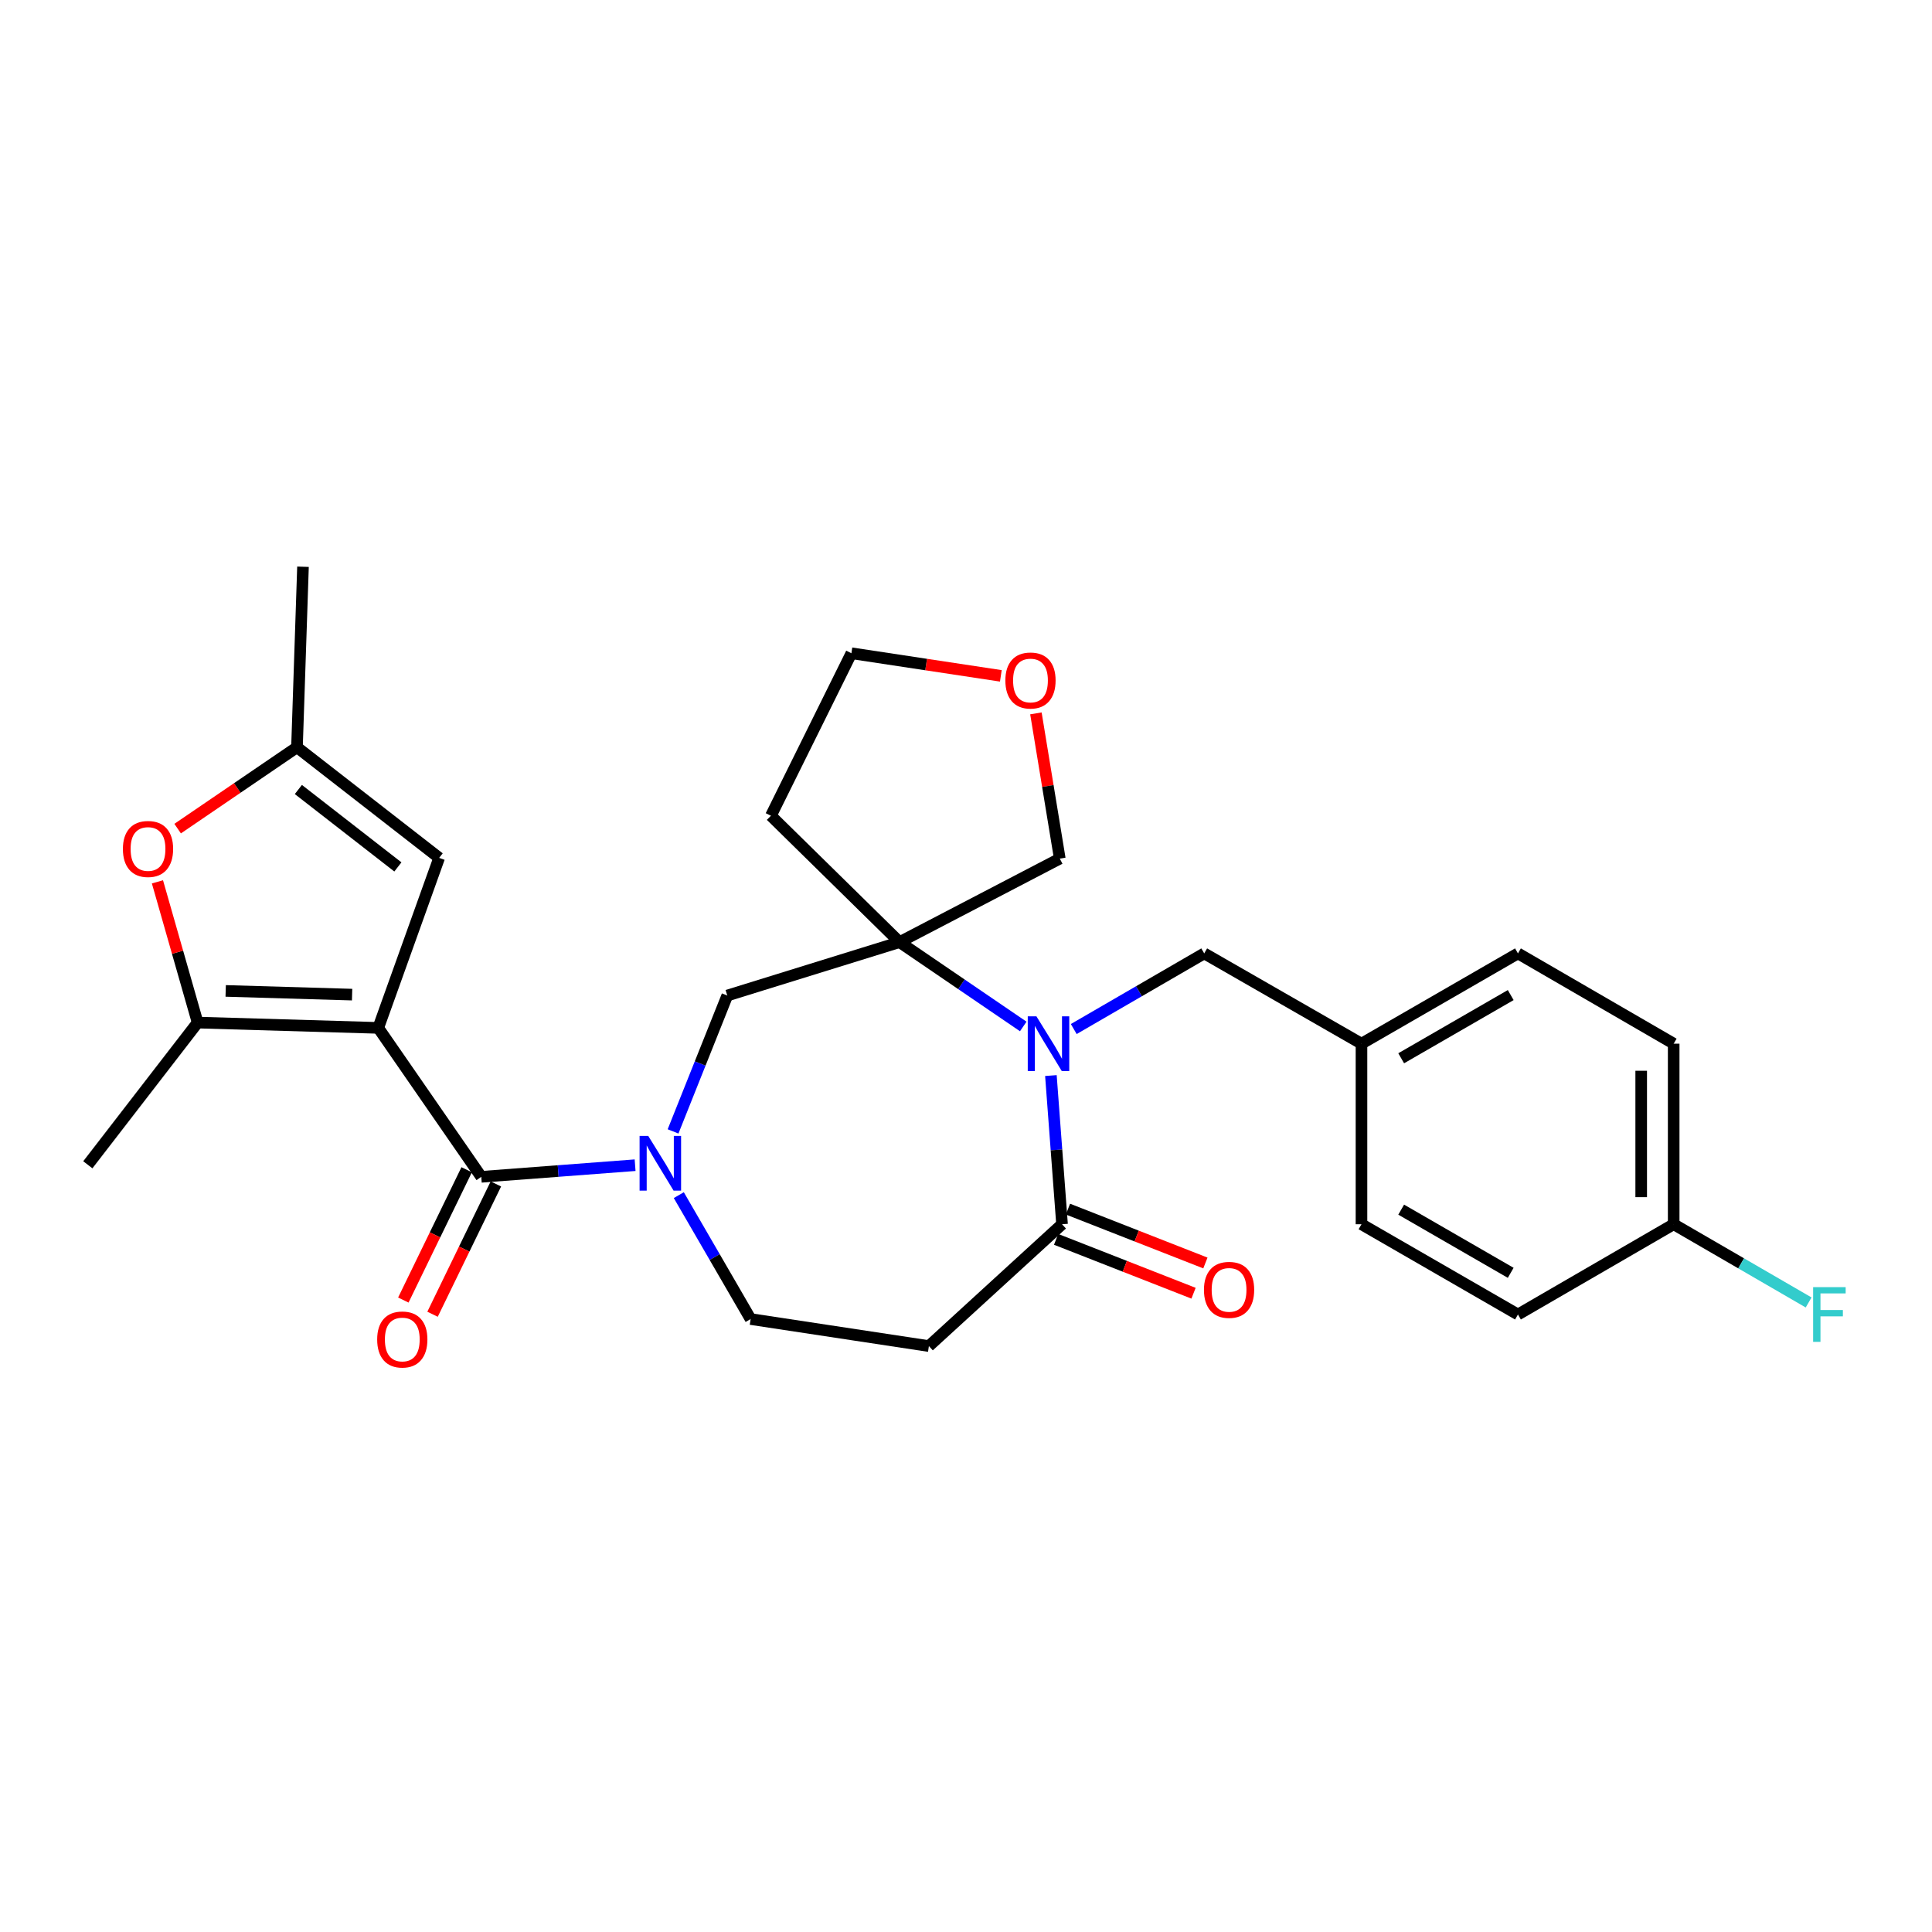 <?xml version='1.0' encoding='iso-8859-1'?>
<svg version='1.1' baseProfile='full'
              xmlns='http://www.w3.org/2000/svg'
                      xmlns:rdkit='http://www.rdkit.org/xml'
                      xmlns:xlink='http://www.w3.org/1999/xlink'
                  xml:space='preserve'
width='1000px' height='1000px' viewBox='0 0 1000 1000'>
<!-- END OF HEADER -->
<rect style='opacity:1.0;fill:#FFFFFF;stroke:none' width='1000' height='1000' x='0' y='0'> </rect>
<path class='bond-0' d='M 195.775,532.034 L 249.107,609.128' style='fill:none;fill-rule:evenodd;stroke:#000000;stroke-width:6px;stroke-linecap:butt;stroke-linejoin:miter;stroke-opacity:1' />
<path class='bond-4' d='M 195.775,532.034 L 102.299,529.288' style='fill:none;fill-rule:evenodd;stroke:#000000;stroke-width:6px;stroke-linecap:butt;stroke-linejoin:miter;stroke-opacity:1' />
<path class='bond-4' d='M 182.247,514.817 L 116.814,512.895' style='fill:none;fill-rule:evenodd;stroke:#000000;stroke-width:6px;stroke-linecap:butt;stroke-linejoin:miter;stroke-opacity:1' />
<path class='bond-6' d='M 195.775,532.034 L 227.307,444.041' style='fill:none;fill-rule:evenodd;stroke:#000000;stroke-width:6px;stroke-linecap:butt;stroke-linejoin:miter;stroke-opacity:1' />
<path class='bond-2' d='M 249.107,609.128 L 288.917,606.115' style='fill:none;fill-rule:evenodd;stroke:#000000;stroke-width:6px;stroke-linecap:butt;stroke-linejoin:miter;stroke-opacity:1' />
<path class='bond-2' d='M 288.917,606.115 L 328.726,603.102' style='fill:none;fill-rule:evenodd;stroke:#0000FF;stroke-width:6px;stroke-linecap:butt;stroke-linejoin:miter;stroke-opacity:1' />
<path class='bond-13' d='M 241.547,605.453 L 225.154,639.178' style='fill:none;fill-rule:evenodd;stroke:#000000;stroke-width:6px;stroke-linecap:butt;stroke-linejoin:miter;stroke-opacity:1' />
<path class='bond-13' d='M 225.154,639.178 L 208.762,672.903' style='fill:none;fill-rule:evenodd;stroke:#FF0000;stroke-width:6px;stroke-linecap:butt;stroke-linejoin:miter;stroke-opacity:1' />
<path class='bond-13' d='M 256.668,612.803 L 240.275,646.528' style='fill:none;fill-rule:evenodd;stroke:#000000;stroke-width:6px;stroke-linecap:butt;stroke-linejoin:miter;stroke-opacity:1' />
<path class='bond-13' d='M 240.275,646.528 L 223.883,680.253' style='fill:none;fill-rule:evenodd;stroke:#FF0000;stroke-width:6px;stroke-linecap:butt;stroke-linejoin:miter;stroke-opacity:1' />
<path class='bond-1' d='M 529.633,531.293 L 497.622,509.467' style='fill:none;fill-rule:evenodd;stroke:#0000FF;stroke-width:6px;stroke-linecap:butt;stroke-linejoin:miter;stroke-opacity:1' />
<path class='bond-1' d='M 497.622,509.467 L 465.612,487.641' style='fill:none;fill-rule:evenodd;stroke:#000000;stroke-width:6px;stroke-linecap:butt;stroke-linejoin:miter;stroke-opacity:1' />
<path class='bond-12' d='M 555.775,532.63 L 589.538,513.054' style='fill:none;fill-rule:evenodd;stroke:#0000FF;stroke-width:6px;stroke-linecap:butt;stroke-linejoin:miter;stroke-opacity:1' />
<path class='bond-12' d='M 589.538,513.054 L 623.302,493.478' style='fill:none;fill-rule:evenodd;stroke:#000000;stroke-width:6px;stroke-linecap:butt;stroke-linejoin:miter;stroke-opacity:1' />
<path class='bond-29' d='M 543.943,556.71 L 546.827,595.187' style='fill:none;fill-rule:evenodd;stroke:#0000FF;stroke-width:6px;stroke-linecap:butt;stroke-linejoin:miter;stroke-opacity:1' />
<path class='bond-29' d='M 546.827,595.187 L 549.711,633.665' style='fill:none;fill-rule:evenodd;stroke:#000000;stroke-width:6px;stroke-linecap:butt;stroke-linejoin:miter;stroke-opacity:1' />
<path class='bond-8' d='M 348.374,585.616 L 362.408,550.452' style='fill:none;fill-rule:evenodd;stroke:#0000FF;stroke-width:6px;stroke-linecap:butt;stroke-linejoin:miter;stroke-opacity:1' />
<path class='bond-8' d='M 362.408,550.452 L 376.442,515.287' style='fill:none;fill-rule:evenodd;stroke:#000000;stroke-width:6px;stroke-linecap:butt;stroke-linejoin:miter;stroke-opacity:1' />
<path class='bond-11' d='M 351.347,618.603 L 369.933,650.67' style='fill:none;fill-rule:evenodd;stroke:#0000FF;stroke-width:6px;stroke-linecap:butt;stroke-linejoin:miter;stroke-opacity:1' />
<path class='bond-11' d='M 369.933,650.67 L 388.518,682.738' style='fill:none;fill-rule:evenodd;stroke:#000000;stroke-width:6px;stroke-linecap:butt;stroke-linejoin:miter;stroke-opacity:1' />
<path class='bond-3' d='M 465.612,487.641 L 376.442,515.287' style='fill:none;fill-rule:evenodd;stroke:#000000;stroke-width:6px;stroke-linecap:butt;stroke-linejoin:miter;stroke-opacity:1' />
<path class='bond-15' d='M 465.612,487.641 L 399.026,422.231' style='fill:none;fill-rule:evenodd;stroke:#000000;stroke-width:6px;stroke-linecap:butt;stroke-linejoin:miter;stroke-opacity:1' />
<path class='bond-17' d='M 465.612,487.641 L 548.543,444.414' style='fill:none;fill-rule:evenodd;stroke:#000000;stroke-width:6px;stroke-linecap:butt;stroke-linejoin:miter;stroke-opacity:1' />
<path class='bond-7' d='M 102.299,529.288 L 91.897,492.865' style='fill:none;fill-rule:evenodd;stroke:#000000;stroke-width:6px;stroke-linecap:butt;stroke-linejoin:miter;stroke-opacity:1' />
<path class='bond-7' d='M 91.897,492.865 L 81.496,456.441' style='fill:none;fill-rule:evenodd;stroke:#FF0000;stroke-width:6px;stroke-linecap:butt;stroke-linejoin:miter;stroke-opacity:1' />
<path class='bond-20' d='M 102.299,529.288 L 45.455,602.889' style='fill:none;fill-rule:evenodd;stroke:#000000;stroke-width:6px;stroke-linecap:butt;stroke-linejoin:miter;stroke-opacity:1' />
<path class='bond-5' d='M 549.711,633.665 L 480.79,696.729' style='fill:none;fill-rule:evenodd;stroke:#000000;stroke-width:6px;stroke-linecap:butt;stroke-linejoin:miter;stroke-opacity:1' />
<path class='bond-14' d='M 546.643,641.491 L 582.209,655.431' style='fill:none;fill-rule:evenodd;stroke:#000000;stroke-width:6px;stroke-linecap:butt;stroke-linejoin:miter;stroke-opacity:1' />
<path class='bond-14' d='M 582.209,655.431 L 617.774,669.372' style='fill:none;fill-rule:evenodd;stroke:#FF0000;stroke-width:6px;stroke-linecap:butt;stroke-linejoin:miter;stroke-opacity:1' />
<path class='bond-14' d='M 552.778,625.838 L 588.344,639.778' style='fill:none;fill-rule:evenodd;stroke:#000000;stroke-width:6px;stroke-linecap:butt;stroke-linejoin:miter;stroke-opacity:1' />
<path class='bond-14' d='M 588.344,639.778 L 623.909,653.719' style='fill:none;fill-rule:evenodd;stroke:#FF0000;stroke-width:6px;stroke-linecap:butt;stroke-linejoin:miter;stroke-opacity:1' />
<path class='bond-9' d='M 227.307,444.041 L 153.716,386.786' style='fill:none;fill-rule:evenodd;stroke:#000000;stroke-width:6px;stroke-linecap:butt;stroke-linejoin:miter;stroke-opacity:1' />
<path class='bond-9' d='M 205.945,448.722 L 154.431,408.643' style='fill:none;fill-rule:evenodd;stroke:#000000;stroke-width:6px;stroke-linecap:butt;stroke-linejoin:miter;stroke-opacity:1' />
<path class='bond-28' d='M 91.946,428.891 L 122.831,407.838' style='fill:none;fill-rule:evenodd;stroke:#FF0000;stroke-width:6px;stroke-linecap:butt;stroke-linejoin:miter;stroke-opacity:1' />
<path class='bond-28' d='M 122.831,407.838 L 153.716,386.786' style='fill:none;fill-rule:evenodd;stroke:#000000;stroke-width:6px;stroke-linecap:butt;stroke-linejoin:miter;stroke-opacity:1' />
<path class='bond-26' d='M 153.716,386.786 L 156.827,293.347' style='fill:none;fill-rule:evenodd;stroke:#000000;stroke-width:6px;stroke-linecap:butt;stroke-linejoin:miter;stroke-opacity:1' />
<path class='bond-10' d='M 480.79,696.729 L 388.518,682.738' style='fill:none;fill-rule:evenodd;stroke:#000000;stroke-width:6px;stroke-linecap:butt;stroke-linejoin:miter;stroke-opacity:1' />
<path class='bond-18' d='M 623.302,493.478 L 704.701,540.207' style='fill:none;fill-rule:evenodd;stroke:#000000;stroke-width:6px;stroke-linecap:butt;stroke-linejoin:miter;stroke-opacity:1' />
<path class='bond-27' d='M 399.026,422.231 L 440.683,338.114' style='fill:none;fill-rule:evenodd;stroke:#000000;stroke-width:6px;stroke-linecap:butt;stroke-linejoin:miter;stroke-opacity:1' />
<path class='bond-16' d='M 536.186,369.241 L 542.364,406.828' style='fill:none;fill-rule:evenodd;stroke:#FF0000;stroke-width:6px;stroke-linecap:butt;stroke-linejoin:miter;stroke-opacity:1' />
<path class='bond-16' d='M 542.364,406.828 L 548.543,444.414' style='fill:none;fill-rule:evenodd;stroke:#000000;stroke-width:6px;stroke-linecap:butt;stroke-linejoin:miter;stroke-opacity:1' />
<path class='bond-30' d='M 518.031,349.821 L 479.357,343.967' style='fill:none;fill-rule:evenodd;stroke:#FF0000;stroke-width:6px;stroke-linecap:butt;stroke-linejoin:miter;stroke-opacity:1' />
<path class='bond-30' d='M 479.357,343.967 L 440.683,338.114' style='fill:none;fill-rule:evenodd;stroke:#000000;stroke-width:6px;stroke-linecap:butt;stroke-linejoin:miter;stroke-opacity:1' />
<path class='bond-22' d='M 704.701,540.207 L 704.701,633.665' style='fill:none;fill-rule:evenodd;stroke:#000000;stroke-width:6px;stroke-linecap:butt;stroke-linejoin:miter;stroke-opacity:1' />
<path class='bond-23' d='M 704.701,540.207 L 785.69,493.478' style='fill:none;fill-rule:evenodd;stroke:#000000;stroke-width:6px;stroke-linecap:butt;stroke-linejoin:miter;stroke-opacity:1' />
<path class='bond-23' d='M 725.252,547.76 L 781.944,515.05' style='fill:none;fill-rule:evenodd;stroke:#000000;stroke-width:6px;stroke-linecap:butt;stroke-linejoin:miter;stroke-opacity:1' />
<path class='bond-19' d='M 866.295,633.665 L 866.295,540.207' style='fill:none;fill-rule:evenodd;stroke:#000000;stroke-width:6px;stroke-linecap:butt;stroke-linejoin:miter;stroke-opacity:1' />
<path class='bond-19' d='M 849.483,619.646 L 849.483,554.226' style='fill:none;fill-rule:evenodd;stroke:#000000;stroke-width:6px;stroke-linecap:butt;stroke-linejoin:miter;stroke-opacity:1' />
<path class='bond-21' d='M 866.295,633.665 L 901.219,653.909' style='fill:none;fill-rule:evenodd;stroke:#000000;stroke-width:6px;stroke-linecap:butt;stroke-linejoin:miter;stroke-opacity:1' />
<path class='bond-21' d='M 901.219,653.909 L 936.142,674.153' style='fill:none;fill-rule:evenodd;stroke:#33CCCC;stroke-width:6px;stroke-linecap:butt;stroke-linejoin:miter;stroke-opacity:1' />
<path class='bond-31' d='M 866.295,633.665 L 785.69,680.384' style='fill:none;fill-rule:evenodd;stroke:#000000;stroke-width:6px;stroke-linecap:butt;stroke-linejoin:miter;stroke-opacity:1' />
<path class='bond-25' d='M 704.701,633.665 L 785.69,680.384' style='fill:none;fill-rule:evenodd;stroke:#000000;stroke-width:6px;stroke-linecap:butt;stroke-linejoin:miter;stroke-opacity:1' />
<path class='bond-25' d='M 725.25,626.11 L 781.942,658.813' style='fill:none;fill-rule:evenodd;stroke:#000000;stroke-width:6px;stroke-linecap:butt;stroke-linejoin:miter;stroke-opacity:1' />
<path class='bond-24' d='M 785.69,493.478 L 866.295,540.207' style='fill:none;fill-rule:evenodd;stroke:#000000;stroke-width:6px;stroke-linecap:butt;stroke-linejoin:miter;stroke-opacity:1' />
<path  class='atom-2' d='M 536.446 526.047
L 545.726 541.047
Q 546.646 542.527, 548.126 545.207
Q 549.606 547.887, 549.686 548.047
L 549.686 526.047
L 553.446 526.047
L 553.446 554.367
L 549.566 554.367
L 539.606 537.967
Q 538.446 536.047, 537.206 533.847
Q 536.006 531.647, 535.646 530.967
L 535.646 554.367
L 531.966 554.367
L 531.966 526.047
L 536.446 526.047
' fill='#0000FF'/>
<path  class='atom-3' d='M 335.53 587.954
L 344.81 602.954
Q 345.73 604.434, 347.21 607.114
Q 348.69 609.794, 348.77 609.954
L 348.77 587.954
L 352.53 587.954
L 352.53 616.274
L 348.65 616.274
L 338.69 599.874
Q 337.53 597.954, 336.29 595.754
Q 335.09 593.554, 334.73 592.874
L 334.73 616.274
L 331.05 616.274
L 331.05 587.954
L 335.53 587.954
' fill='#0000FF'/>
<path  class='atom-8' d='M 63.613 439.423
Q 63.613 432.623, 66.973 428.823
Q 70.333 425.023, 76.613 425.023
Q 82.893 425.023, 86.253 428.823
Q 89.613 432.623, 89.613 439.423
Q 89.613 446.303, 86.213 450.223
Q 82.813 454.103, 76.613 454.103
Q 70.373 454.103, 66.973 450.223
Q 63.613 446.343, 63.613 439.423
M 76.613 450.903
Q 80.933 450.903, 83.253 448.023
Q 85.613 445.103, 85.613 439.423
Q 85.613 433.863, 83.253 431.063
Q 80.933 428.223, 76.613 428.223
Q 72.293 428.223, 69.933 431.023
Q 67.613 433.823, 67.613 439.423
Q 67.613 445.143, 69.933 448.023
Q 72.293 450.903, 76.613 450.903
' fill='#FF0000'/>
<path  class='atom-14' d='M 195.225 693.316
Q 195.225 686.516, 198.585 682.716
Q 201.945 678.916, 208.225 678.916
Q 214.505 678.916, 217.865 682.716
Q 221.225 686.516, 221.225 693.316
Q 221.225 700.196, 217.825 704.116
Q 214.425 707.996, 208.225 707.996
Q 201.985 707.996, 198.585 704.116
Q 195.225 700.236, 195.225 693.316
M 208.225 704.796
Q 212.545 704.796, 214.865 701.916
Q 217.225 698.996, 217.225 693.316
Q 217.225 687.756, 214.865 684.956
Q 212.545 682.116, 208.225 682.116
Q 203.905 682.116, 201.545 684.916
Q 199.225 687.716, 199.225 693.316
Q 199.225 699.036, 201.545 701.916
Q 203.905 704.796, 208.225 704.796
' fill='#FF0000'/>
<path  class='atom-15' d='M 623.163 667.631
Q 623.163 660.831, 626.523 657.031
Q 629.883 653.231, 636.163 653.231
Q 642.443 653.231, 645.803 657.031
Q 649.163 660.831, 649.163 667.631
Q 649.163 674.511, 645.763 678.431
Q 642.363 682.311, 636.163 682.311
Q 629.923 682.311, 626.523 678.431
Q 623.163 674.551, 623.163 667.631
M 636.163 679.111
Q 640.483 679.111, 642.803 676.231
Q 645.163 673.311, 645.163 667.631
Q 645.163 662.071, 642.803 659.271
Q 640.483 656.431, 636.163 656.431
Q 631.843 656.431, 629.483 659.231
Q 627.163 662.031, 627.163 667.631
Q 627.163 673.351, 629.483 676.231
Q 631.843 679.111, 636.163 679.111
' fill='#FF0000'/>
<path  class='atom-17' d='M 520.375 352.223
Q 520.375 345.423, 523.735 341.623
Q 527.095 337.823, 533.375 337.823
Q 539.655 337.823, 543.015 341.623
Q 546.375 345.423, 546.375 352.223
Q 546.375 359.103, 542.975 363.023
Q 539.575 366.903, 533.375 366.903
Q 527.135 366.903, 523.735 363.023
Q 520.375 359.143, 520.375 352.223
M 533.375 363.703
Q 537.695 363.703, 540.015 360.823
Q 542.375 357.903, 542.375 352.223
Q 542.375 346.663, 540.015 343.863
Q 537.695 341.023, 533.375 341.023
Q 529.055 341.023, 526.695 343.823
Q 524.375 346.623, 524.375 352.223
Q 524.375 357.943, 526.695 360.823
Q 529.055 363.703, 533.375 363.703
' fill='#FF0000'/>
<path  class='atom-22' d='M 938.471 666.224
L 955.311 666.224
L 955.311 669.464
L 942.271 669.464
L 942.271 678.064
L 953.871 678.064
L 953.871 681.344
L 942.271 681.344
L 942.271 694.544
L 938.471 694.544
L 938.471 666.224
' fill='#33CCCC'/>
</svg>
